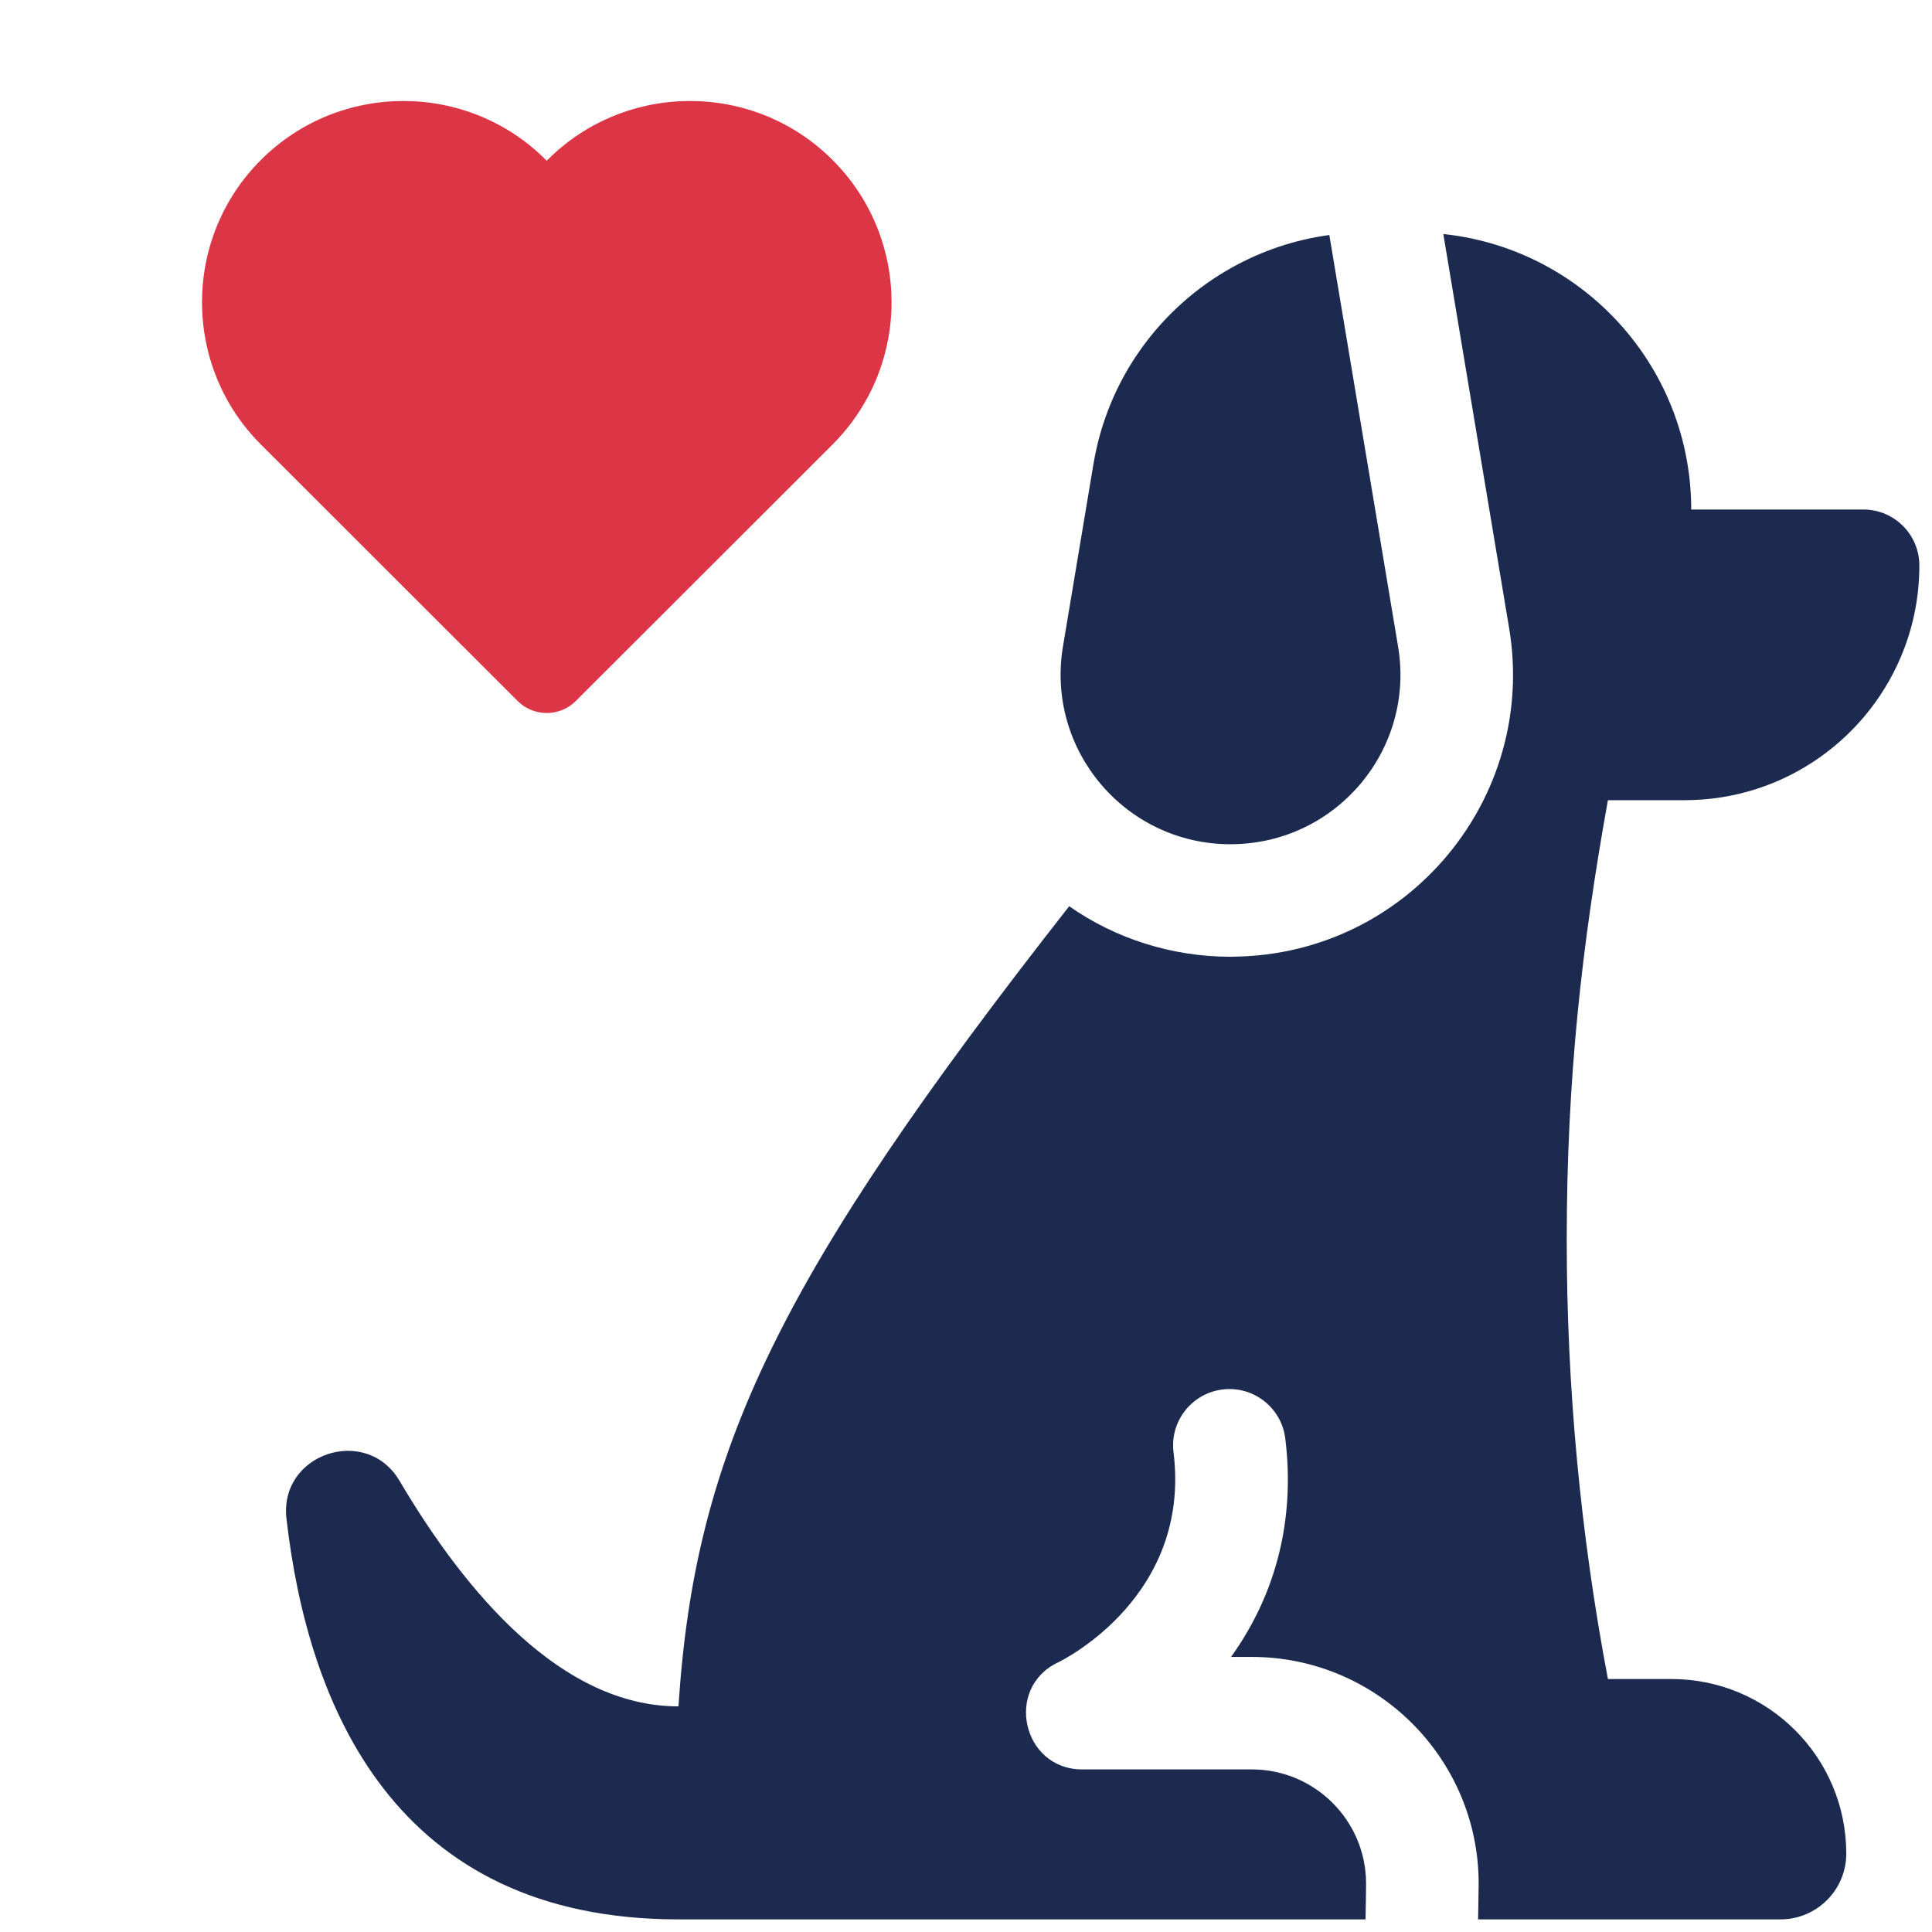 <svg width="51" height="51" viewBox="0 0 51 51" fill="none" xmlns="http://www.w3.org/2000/svg">
<g clip-path="url(#clip0_161_3467)">
<path d="M36.906 17.068L35.091 6.204C34.172 6.328 33.303 6.625 32.52 7.062C30.631 8.116 29.242 9.988 28.865 12.247L28.059 17.069C27.605 19.801 29.712 22.286 32.483 22.286C32.496 22.286 32.508 22.286 32.52 22.285C35.274 22.264 37.361 19.787 36.906 17.068Z" fill="#1D2A50"/>
<path d="M50.666 14.929C50.666 15.7 50.526 16.437 50.267 17.118C49.383 19.458 47.119 21.123 44.467 21.123H42.445C41.758 24.94 41.358 28.482 41.358 32.729C41.358 36.611 41.719 40.492 42.445 44.322H44.122C46.671 44.322 48.737 46.386 48.737 48.932C48.737 49.896 47.951 50.667 47 50.667H39.018C39.028 50.143 39.033 49.797 39.033 49.722C39.033 46.423 36.346 43.739 33.045 43.739H32.497C33.696 42.066 34.19 40.09 33.928 37.971C33.827 37.157 33.085 36.578 32.271 36.679C31.457 36.78 30.878 37.521 30.978 38.335C31.449 42.136 28.073 43.813 27.937 43.88C26.504 44.549 26.985 46.708 28.567 46.708H33.045C34.708 46.708 36.061 48.06 36.061 49.721C36.061 49.86 36.056 50.197 36.047 50.667H17.91C10.406 50.667 8.125 45.014 7.562 40.087C7.365 38.368 9.669 37.601 10.548 39.092C12.317 42.087 14.841 45.044 17.91 45.044C18.345 38.307 20.556 33.705 28.224 23.922C29.426 24.766 30.917 25.256 32.483 25.256C32.514 25.256 32.553 25.256 32.6 25.253C37.158 25.185 40.588 21.074 39.837 16.579L38.1 6.178C39.811 6.358 41.347 7.127 42.5 8.279C43.824 9.602 44.644 11.43 44.644 13.45H49.187C50.006 13.45 50.666 14.112 50.666 14.929Z" fill="#1D2A50"/>
<path d="M21.975 11.735L15.201 18.503C14.777 18.927 14.089 18.929 13.663 18.503L6.889 11.735C4.814 9.664 4.814 6.292 6.889 4.221C8.962 2.148 12.337 2.148 14.41 4.221L14.432 4.242L14.454 4.221C16.527 2.148 19.902 2.148 21.975 4.221C24.054 6.296 24.055 9.658 21.975 11.735Z" fill="#DC3545"/>
</g>
<defs>
<clipPath id="clip0_161_3467">
<rect width="50.667" height="50.667" fill="white"/>
</clipPath>
</defs>
</svg>
